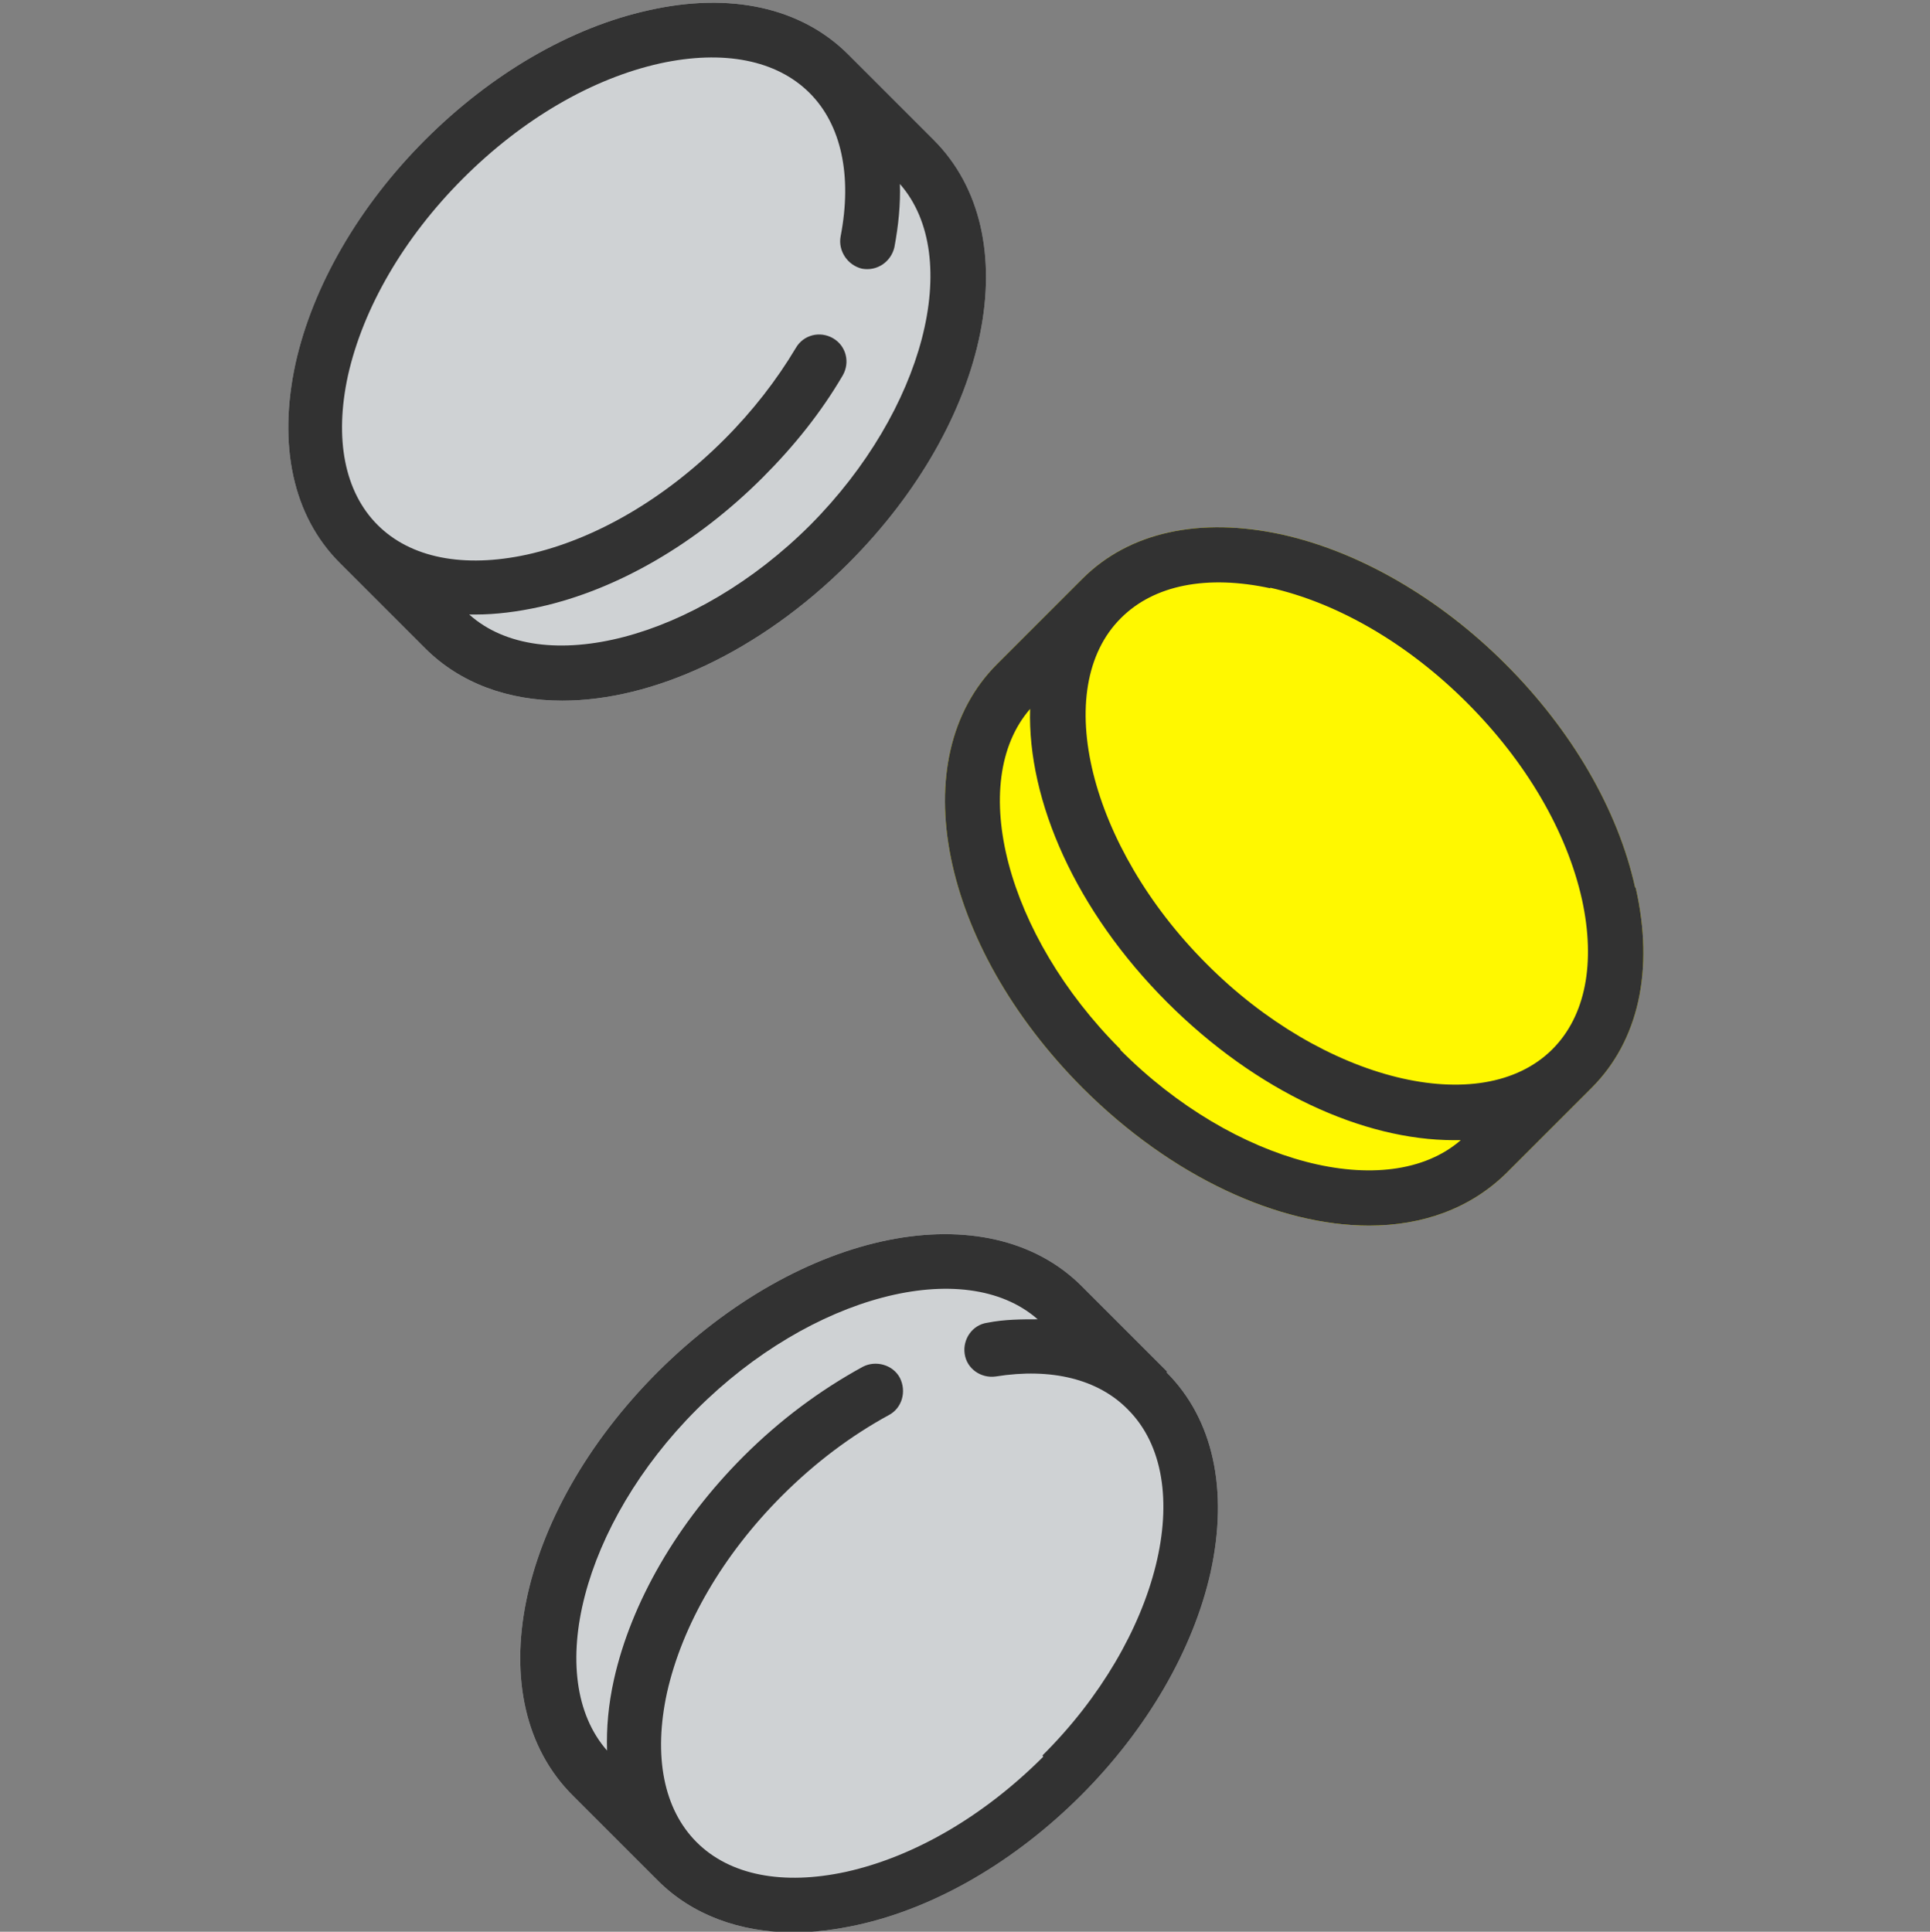 <?xml version="1.0" encoding="UTF-8"?>
<svg id="_レイヤー_5" data-name="レイヤー 5" xmlns="http://www.w3.org/2000/svg" viewBox="0 0 28.01 28.04">
  <rect x="0" y="0" width="28.01" height="28.04" fill="#808080" stroke="none"/>
  <defs>
    <style>
      .cls-1 {
        fill: #323232;
      }

      .cls-2 {
        fill: #fff800;
      }

      .cls-3 {
        fill: #cfd2d4;
      }
    </style>
  </defs>
  <g id="icon_yellow__money2">
    <g>
      <path class="cls-3" d="M12.31,8.18c2.07-2.07,2.62-4.77,1.24-6.15l-1.24-1.24s0,0,0,0c-.68-.68-1.71-.91-2.9-.64-1.13,.25-2.28,.92-3.24,1.88s-1.63,2.12-1.88,3.24c-.26,1.19-.04,2.22,.64,2.9l1.24,1.24c.51,.51,1.21,.76,1.99,.76,1.31,0,2.86-.7,4.16-2Z"/>
      <path class="cls-2" d="M23.73,12.88c-.25-1.13-.92-2.28-1.88-3.24-.96-.96-2.12-1.63-3.24-1.88-1.19-.26-2.22-.04-2.9,.64,0,0,0,0,0,0l-1.24,1.24c-1.37,1.37-.83,4.07,1.24,6.15,1.3,1.3,2.85,2,4.16,2,.78,0,1.47-.25,1.99-.76l1.24-1.24s0,0,0,0c.68-.68,.91-1.71,.64-2.9Z"/>
      <path class="cls-3" d="M16.94,19.91l-1.24-1.24c-1.37-1.37-4.07-.83-6.15,1.24-2.07,2.07-2.62,4.77-1.24,6.15l1.24,1.24s0,0,0,0c.49,.49,1.18,.75,1.97,.75,.3,0,.61-.04,.93-.11,1.13-.25,2.28-.92,3.24-1.88,.96-.96,1.63-2.12,1.88-3.24,.26-1.19,.04-2.22-.64-2.9,0,0,0,0,0,0Z"/>
    </g>
    <g>
      <path class="cls-1" d="M12.31,8.18c2.07-2.07,2.62-4.77,1.24-6.15l-1.24-1.24s0,0,0,0c-.68-.68-1.71-.91-2.9-.64-1.13,.25-2.28,.92-3.24,1.88s-1.63,2.12-1.88,3.24c-.26,1.19-.04,2.22,.64,2.9l1.24,1.24c.51,.51,1.21,.76,1.99,.76,1.31,0,2.86-.7,4.16-2Zm-5.51,.74s.06,0,.1,0c.3,0,.61-.04,.93-.11,1.13-.25,2.28-.92,3.24-1.88,.46-.46,.85-.95,1.16-1.48,.11-.19,.05-.43-.14-.54-.19-.11-.43-.05-.54,.14-.28,.47-.63,.92-1.04,1.33-.86,.86-1.87,1.45-2.86,1.67-.92,.2-1.69,.05-2.17-.43-.48-.48-.63-1.25-.43-2.17,.22-.98,.81-2,1.67-2.86,.86-.86,1.87-1.45,2.86-1.67,.92-.2,1.69-.05,2.17,.43,.46,.46,.62,1.2,.45,2.08-.04,.21,.1,.42,.31,.47,.22,.04,.42-.1,.47-.31,.06-.32,.09-.63,.08-.92,.93,1.06,.35,3.29-1.3,4.95-1.66,1.66-3.9,2.24-4.95,1.3Z"/>
      <path class="cls-1" d="M23.73,12.88c-.25-1.13-.92-2.28-1.88-3.24-.96-.96-2.12-1.63-3.24-1.88-1.19-.26-2.22-.04-2.9,.64,0,0,0,0,0,0l-1.24,1.24c-1.37,1.37-.83,4.07,1.24,6.15,1.3,1.3,2.85,2,4.16,2,.78,0,1.47-.25,1.99-.76l1.24-1.24s0,0,0,0c.68-.68,.91-1.71,.64-2.9Zm-5.3-4.35c.98,.22,2,.81,2.86,1.67,.86,.86,1.45,1.87,1.67,2.86,.2,.92,.05,1.69-.43,2.17-1.03,1.03-3.33,.46-5.02-1.24h0c-1.7-1.7-2.27-4-1.24-5.02,.48-.48,1.25-.63,2.17-.43Zm-2.17,6.7c-1.66-1.66-2.23-3.88-1.31-4.94-.04,1.33,.66,2.93,1.99,4.26t0,0c1.3,1.3,2.85,2,4.16,2,.04,0,.07,0,.1,0-1.06,.92-3.29,.35-4.94-1.31Z"/>
      <path class="cls-1" d="M16.94,19.91l-1.24-1.24c-1.37-1.37-4.07-.83-6.15,1.24-2.07,2.07-2.62,4.77-1.24,6.15l1.24,1.24s0,0,0,0c.49,.49,1.18,.75,1.97,.75,.3,0,.61-.04,.93-.11,1.13-.25,2.28-.92,3.24-1.88,.96-.96,1.63-2.12,1.88-3.24,.26-1.19,.04-2.22-.64-2.9,0,0,0,0,0,0Zm-1.8,5.59c-.86,.86-1.87,1.45-2.86,1.67-.92,.2-1.69,.05-2.17-.43-.48-.48-.63-1.25-.43-2.17,.22-.98,.81-2,1.67-2.86,.48-.48,1-.87,1.55-1.17,.19-.1,.26-.34,.16-.54-.1-.19-.35-.26-.54-.16-.62,.34-1.2,.77-1.73,1.3-.96,.96-1.63,2.12-1.88,3.24-.08,.36-.11,.7-.1,1.03-.93-1.06-.36-3.29,1.3-4.95,1.66-1.66,3.89-2.24,4.95-1.31-.23,0-.48,0-.73,.05-.22,.03-.36,.24-.33,.45,.03,.22,.24,.36,.45,.33,.81-.13,1.49,.04,1.92,.48,1.03,1.03,.46,3.33-1.24,5.02Z"/>
    </g>
  </g>
</svg>